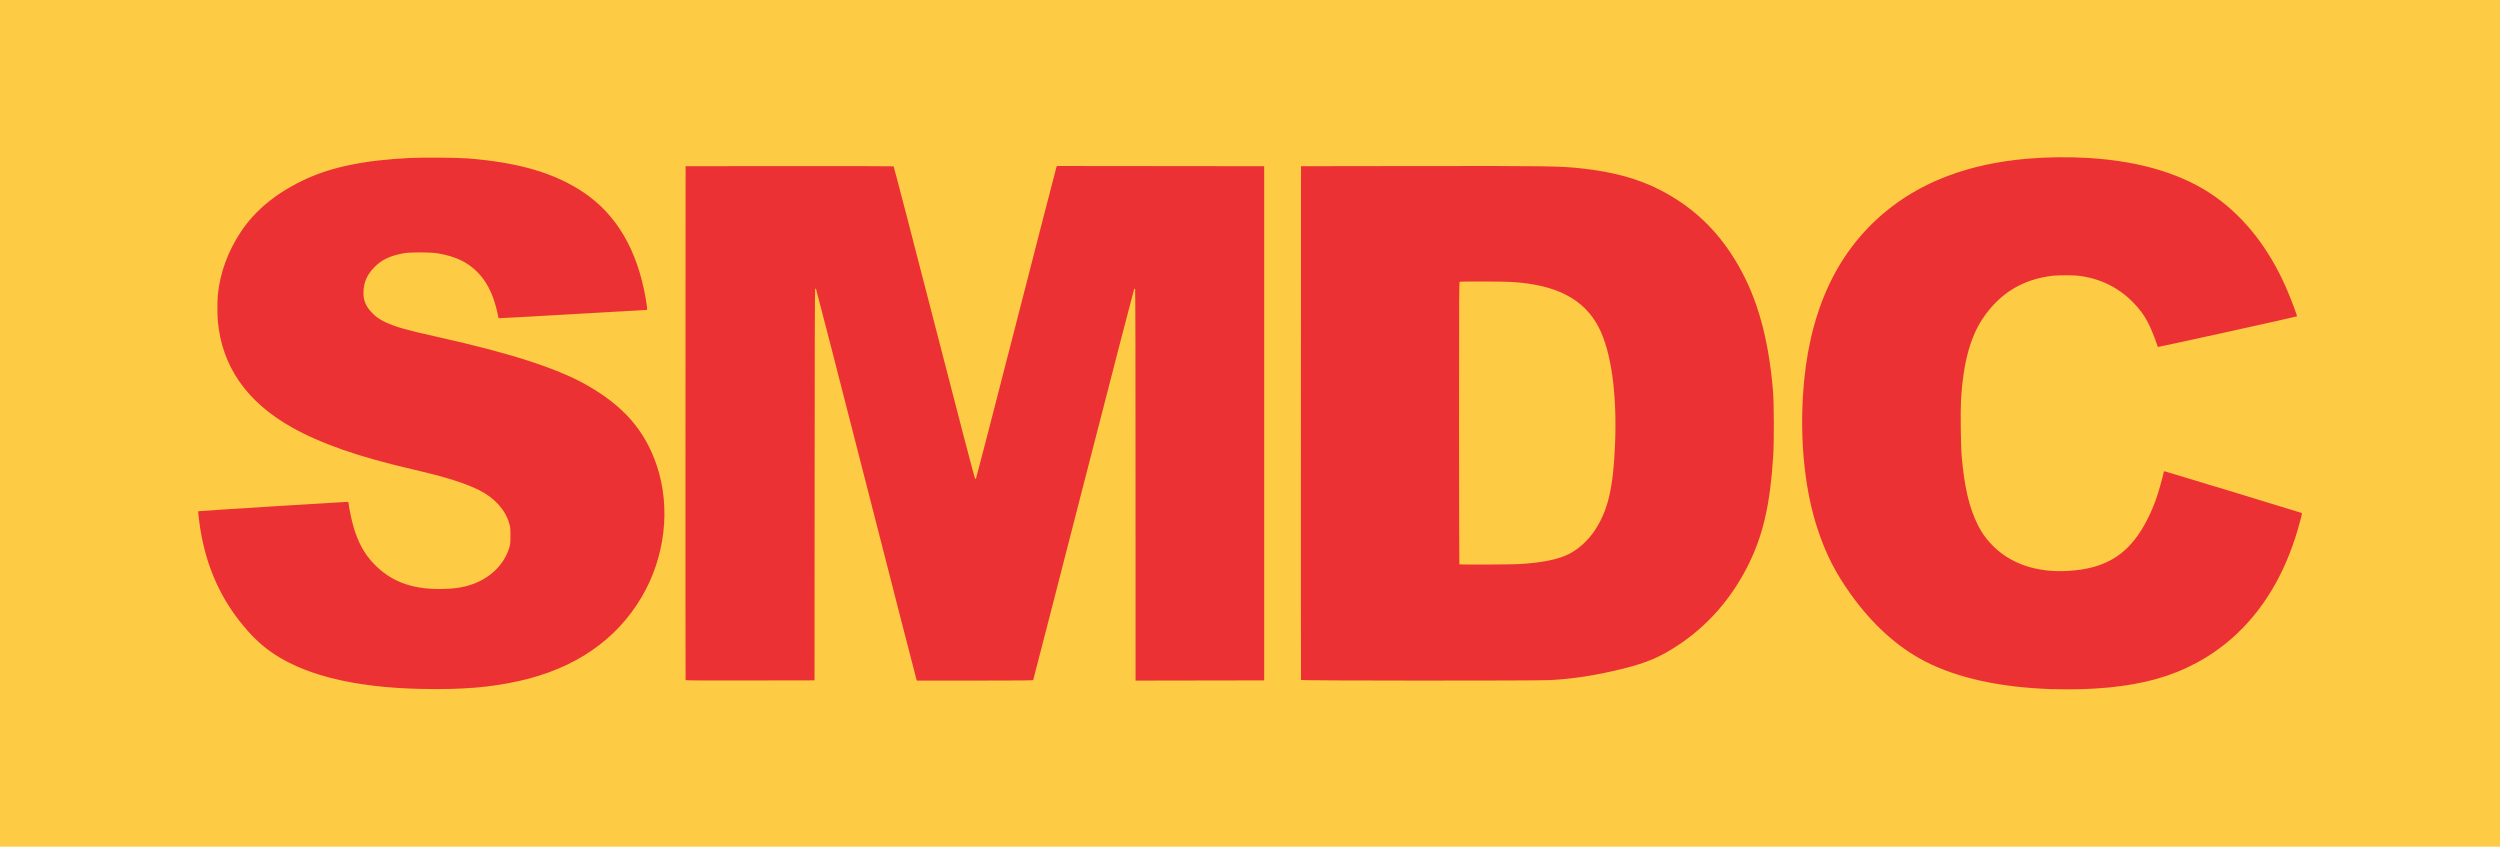 <?xml version="1.0" encoding="UTF-8" standalone="no"?>
<!-- Created with Inkscape (http://www.inkscape.org/) -->

<svg
   width="46.959mm"
   height="15.903mm"
   viewBox="0 0 46.959 15.903"
   version="1.1"
   id="svg5"
   xml:space="preserve"
   xmlns:inkscape="http://www.inkscape.org/namespaces/inkscape"
   xmlns:sodipodi="http://sodipodi.sourceforge.net/DTD/sodipodi-0.dtd"
   xmlns="http://www.w3.org/2000/svg"
   xmlns:svg="http://www.w3.org/2000/svg"><sodipodi:namedview
     id="namedview7"
     pagecolor="#ffffff"
     bordercolor="#000000"
     borderopacity="0.25"
     inkscape:showpageshadow="2"
     inkscape:pageopacity="0.0"
     inkscape:pagecheckerboard="0"
     inkscape:deskcolor="#d1d1d1"
     inkscape:document-units="mm"
     showgrid="false" /><defs
     id="defs2" /><g
     inkscape:label="Layer 1"
     inkscape:groupmode="layer"
     id="layer1"
     transform="translate(-33.021,-55.659)"><rect
       style="opacity:1;fill:#fcc62e;fill-opacity:0.894;stroke:none;stroke-width:1;stroke-linecap:round"
       id="rect8630"
       width="46.959"
       height="15.903"
       x="33.021"
       y="55.659" /><path
       style="opacity:1;fill:#ec3135;stroke-width:0.008"
       d="m 40.95,68.6 c -1.298,-0.025 -2.275,-0.273 -2.892,-0.734 -0.18,-0.134 -0.351,-0.306 -0.522,-0.521 -0.427,-0.538 -0.682,-1.166 -0.775,-1.908 -0.007,-0.053 -0.013,-0.113 -0.015,-0.134 l -0.003,-0.038 0.037,-0.006 c 0.034,-0.006 2.711,-0.173 2.764,-0.173 0.02,9.4e-5 0.022,0.003 0.027,0.047 0.011,0.092 0.056,0.303 0.088,0.415 0.087,0.299 0.205,0.514 0.382,0.699 0.312,0.326 0.699,0.476 1.229,0.476 0.245,1.58e-4 0.425,-0.024 0.597,-0.08 0.354,-0.116 0.621,-0.374 0.719,-0.693 0.021,-0.07 0.023,-0.086 0.023,-0.225 4.5e-4,-0.132 -0.002,-0.159 -0.019,-0.221 -0.07,-0.261 -0.274,-0.49 -0.563,-0.635 -0.273,-0.137 -0.626,-0.248 -1.264,-0.396 -1.019,-0.237 -1.716,-0.48 -2.269,-0.792 -0.84,-0.475 -1.303,-1.141 -1.381,-1.987 -0.011,-0.119 -0.011,-0.387 9e-5,-0.498 0.041,-0.414 0.19,-0.819 0.436,-1.188 0.263,-0.395 0.653,-0.716 1.162,-0.96 0.519,-0.249 1.145,-0.38 2.02,-0.422 0.229,-0.011 0.903,-0.006 1.081,0.009 0.953,0.076 1.627,0.274 2.167,0.636 0.626,0.419 1.017,1.09 1.173,2.009 0.013,0.079 0.024,0.157 0.024,0.173 0,0.028 -10e-4,0.029 -0.031,0.029 -0.017,0 -0.643,0.036 -1.39,0.079 -0.748,0.044 -1.362,0.078 -1.366,0.075 -0.004,-0.002 -0.009,-0.022 -0.013,-0.044 -0.01,-0.07 -0.061,-0.257 -0.093,-0.341 -0.072,-0.193 -0.164,-0.345 -0.284,-0.47 -0.19,-0.198 -0.426,-0.31 -0.767,-0.365 -0.132,-0.021 -0.515,-0.021 -0.632,6.43e-4 -0.249,0.046 -0.407,0.12 -0.541,0.255 -0.145,0.145 -0.21,0.295 -0.211,0.485 -7.8e-4,0.146 0.043,0.254 0.152,0.369 0.078,0.083 0.142,0.129 0.253,0.182 0.189,0.09 0.397,0.15 0.95,0.272 1.366,0.303 2.252,0.586 2.809,0.896 0.713,0.397 1.125,0.866 1.348,1.536 0.262,0.787 0.155,1.712 -0.285,2.459 -0.477,0.811 -1.254,1.345 -2.299,1.579 -0.544,0.122 -1.066,0.165 -1.828,0.15 z m 30.628,0.004 c -0.973,-0.03 -1.793,-0.209 -2.4,-0.523 -0.521,-0.27 -0.988,-0.693 -1.397,-1.266 -0.287,-0.402 -0.465,-0.752 -0.619,-1.219 -0.233,-0.703 -0.33,-1.593 -0.275,-2.508 0.091,-1.497 0.588,-2.629 1.496,-3.407 0.699,-0.599 1.6,-0.944 2.718,-1.041 0.356,-0.031 0.78,-0.036 1.156,-0.013 0.986,0.061 1.788,0.308 2.386,0.736 0.549,0.393 0.996,0.967 1.314,1.688 0.09,0.204 0.218,0.542 0.209,0.55 -0.01,0.009 -2.606,0.581 -2.611,0.575 -0.004,-0.004 -0.015,-0.033 -0.025,-0.065 -0.036,-0.112 -0.111,-0.293 -0.164,-0.397 -0.068,-0.133 -0.164,-0.261 -0.286,-0.384 -0.28,-0.28 -0.621,-0.444 -1.022,-0.492 -0.095,-0.011 -0.37,-0.011 -0.472,-8.2e-5 -0.566,0.063 -1.003,0.328 -1.322,0.804 -0.235,0.35 -0.366,0.838 -0.407,1.51 -0.013,0.221 -0.006,0.873 0.012,1.083 0.05,0.575 0.142,0.966 0.303,1.285 0.071,0.141 0.139,0.239 0.245,0.353 0.346,0.371 0.854,0.548 1.462,0.509 0.348,-0.022 0.614,-0.095 0.846,-0.234 0.331,-0.197 0.597,-0.569 0.793,-1.109 0.036,-0.099 0.113,-0.364 0.134,-0.461 0.014,-0.065 0.016,-0.069 0.034,-0.065 0.079,0.02 2.563,0.776 2.57,0.782 0.009,0.009 -0.01,0.091 -0.075,0.313 -0.251,0.855 -0.667,1.54 -1.236,2.04 -0.407,0.357 -0.884,0.614 -1.417,0.764 -0.531,0.149 -1.196,0.214 -1.95,0.191 z m -25.679,-0.172 c -0.002,-0.006 -0.003,-2.18 -0.002,-4.831 l 0.002,-4.82 1.949,-0.002 c 1.072,-0.001 1.953,7.93e-4 1.958,0.004 0.005,0.003 0.349,1.324 0.764,2.935 0.469,1.82 0.759,2.93 0.766,2.933 0.006,0.002 0.014,10e-4 0.018,-0.003 0.004,-0.004 0.344,-1.318 0.755,-2.92 0.411,-1.602 0.751,-2.921 0.756,-2.932 l 0.008,-0.019 1.947,0.002 1.947,0.002 v 4.829 4.829 l -1.208,0.002 -1.208,0.002 -1.25e-4,-3.671 c -8.2e-5,-2.285 -0.003,-3.675 -0.008,-3.683 -0.006,-0.01 -0.01,-0.01 -0.018,-0.002 -0.005,0.005 -0.433,1.659 -0.951,3.674 -0.517,2.015 -0.943,3.668 -0.946,3.673 -0.004,0.006 -0.315,0.009 -1.095,0.009 h -1.089 l -0.008,-0.019 c -0.005,-0.01 -0.429,-1.664 -0.944,-3.675 -0.514,-2.011 -0.939,-3.659 -0.943,-3.664 -0.005,-0.005 -0.011,-0.005 -0.016,4.09e-4 -0.006,0.005 -0.009,1.249 -0.01,3.681 l -0.002,3.672 -1.208,0.002 c -0.962,0.002 -1.209,0 -1.212,-0.008 z m 11.56,0 c -0.002,-0.006 -0.003,-2.18 -0.002,-4.831 l 0.002,-4.82 2.195,-0.003 c 2.466,-0.003 2.677,2.94e-4 3.08,0.045 0.591,0.065 1.051,0.191 1.461,0.4 0.557,0.285 0.991,0.671 1.337,1.193 0.454,0.683 0.703,1.5 0.793,2.596 0.018,0.219 0.02,0.944 0.004,1.202 -0.061,0.958 -0.2,1.541 -0.506,2.129 -0.308,0.59 -0.74,1.075 -1.269,1.427 -0.344,0.229 -0.592,0.335 -1.038,0.447 -0.501,0.125 -0.933,0.193 -1.382,0.217 -0.25,0.013 -4.669,0.012 -4.675,-0.002 z m 4.086,-2.177 c 0.433,-0.024 0.742,-0.086 0.947,-0.19 0.177,-0.089 0.357,-0.252 0.48,-0.436 0.248,-0.371 0.349,-0.788 0.384,-1.59 0.043,-0.971 -0.069,-1.783 -0.31,-2.241 -0.277,-0.525 -0.796,-0.793 -1.634,-0.843 -0.149,-0.009 -0.95,-0.012 -0.972,-0.003 -0.012,0.005 -0.013,0.246 -0.013,2.653 0,1.456 0.003,2.65 0.006,2.653 0.009,0.009 0.95,0.006 1.113,-0.003 z"
       id="path8567" /></g></svg>
